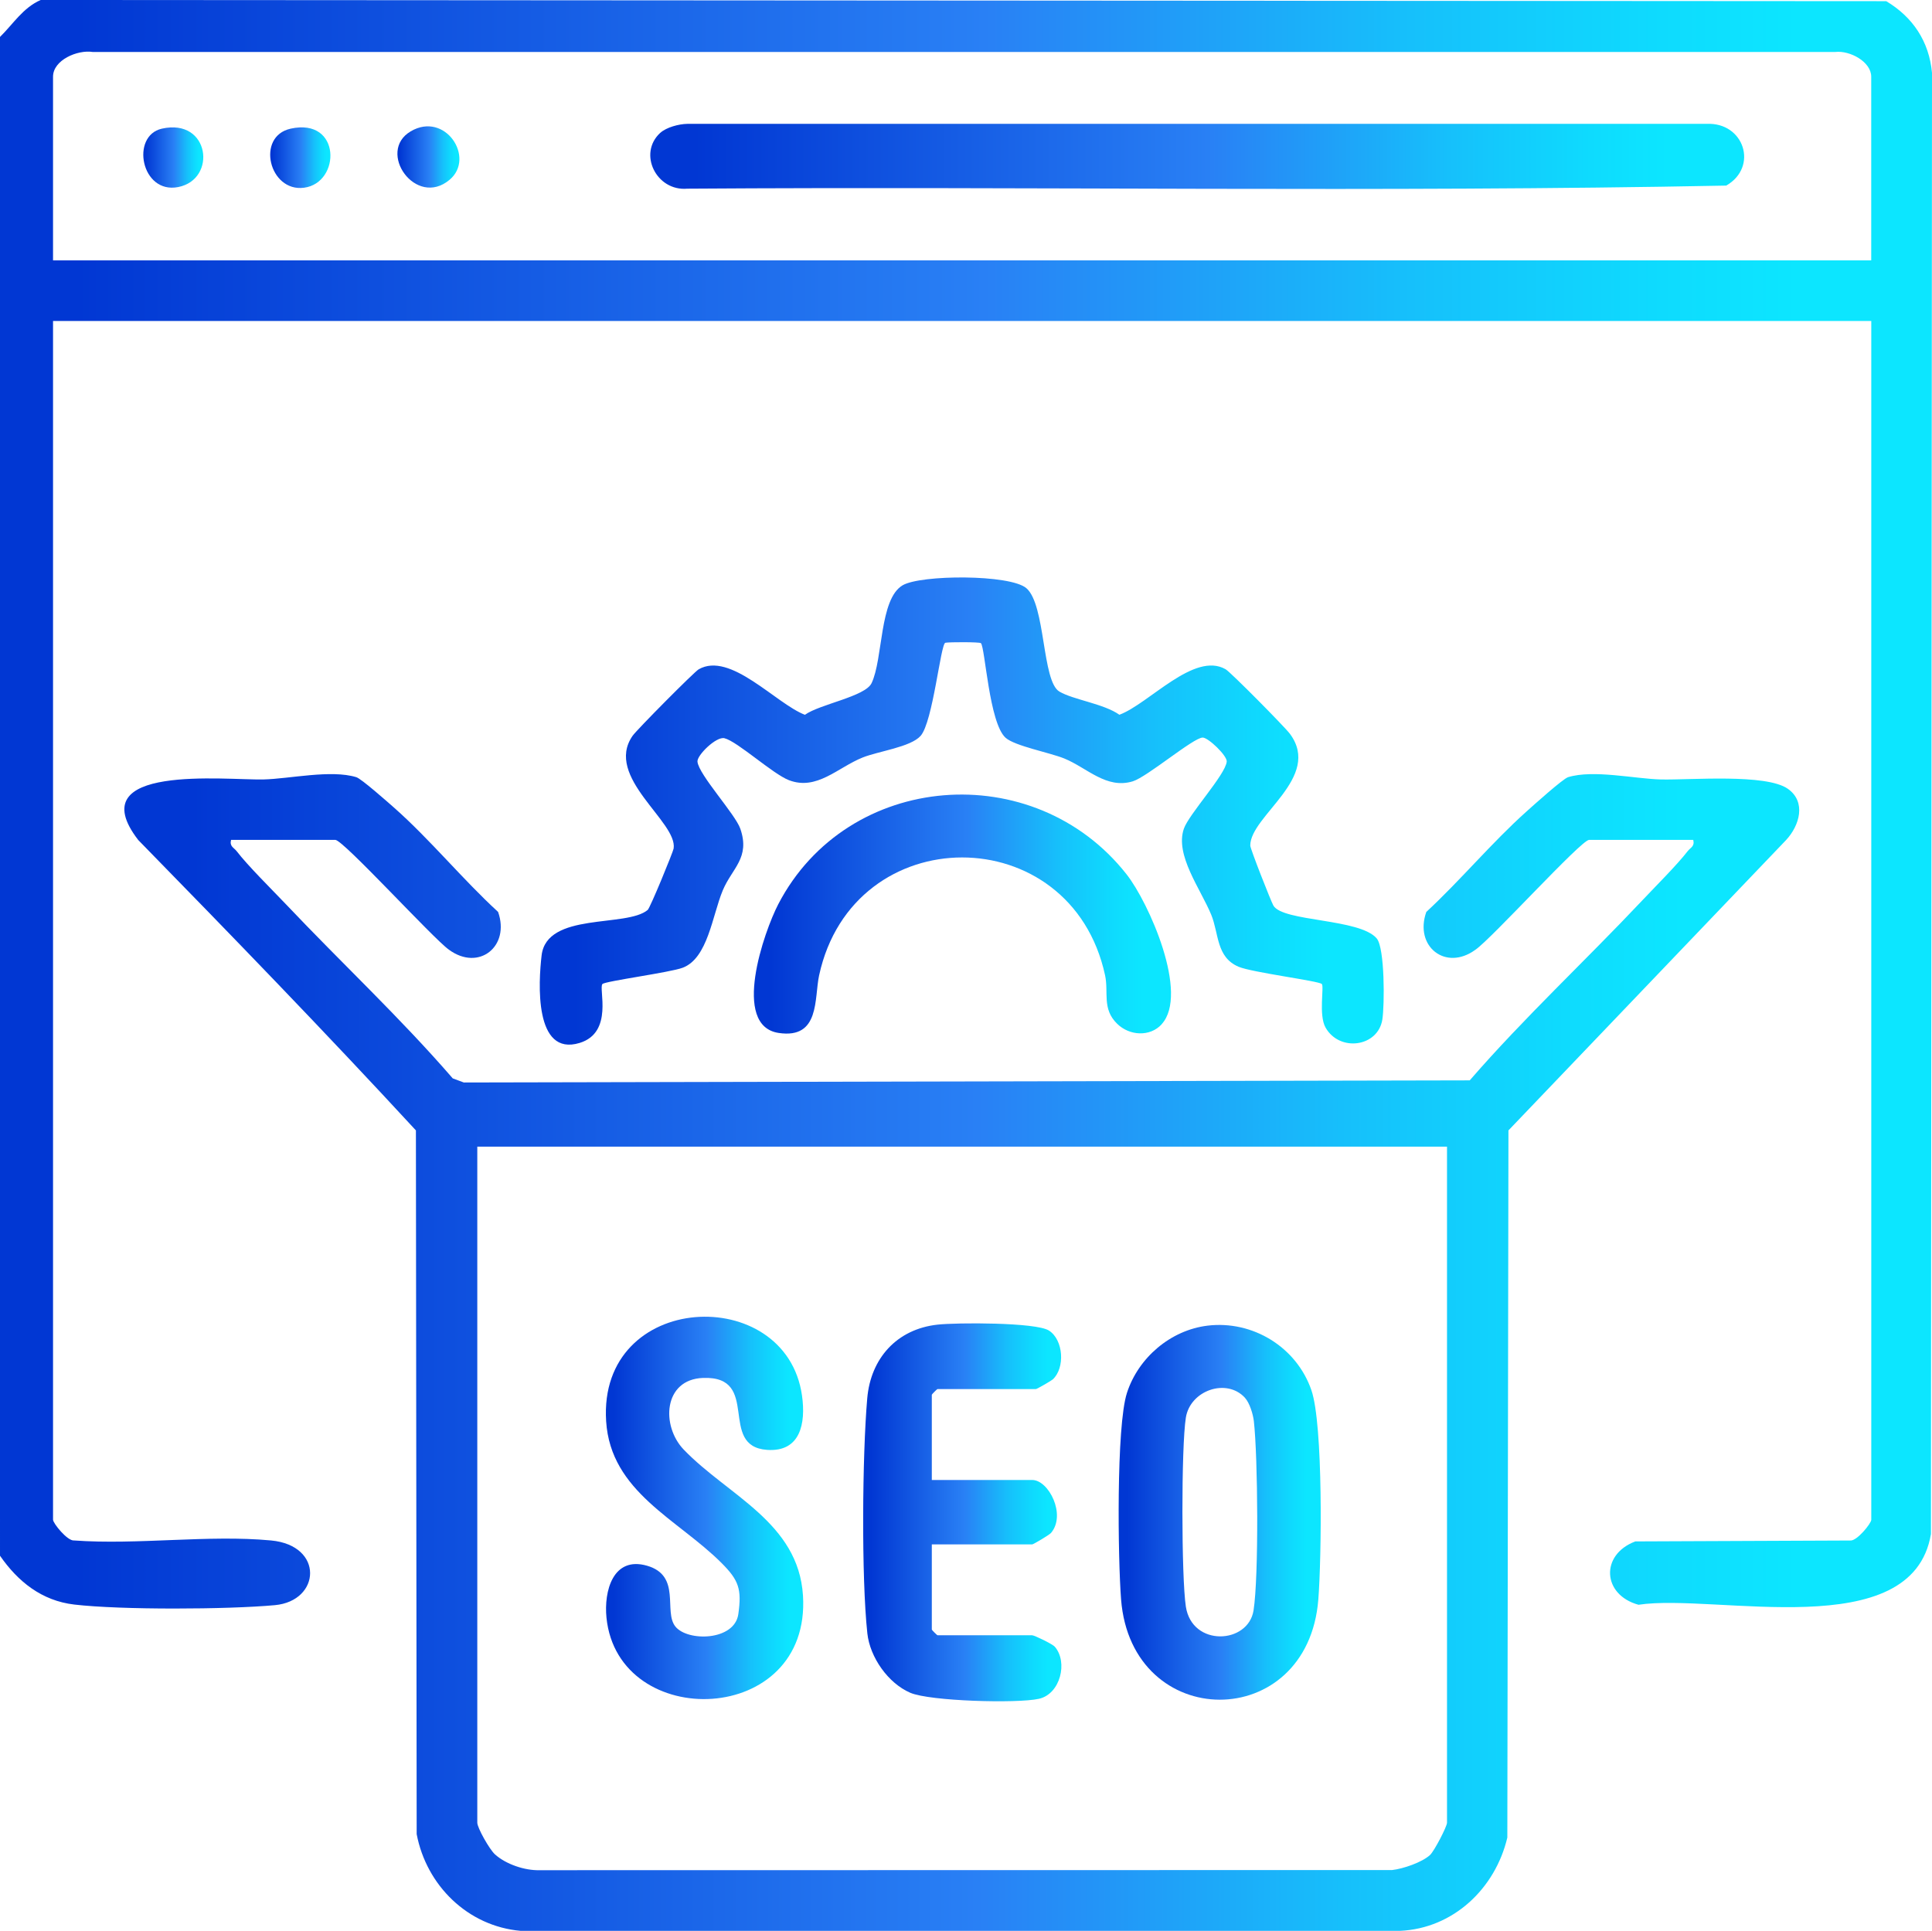 <?xml version="1.0" encoding="UTF-8"?>
<svg xmlns="http://www.w3.org/2000/svg" xmlns:xlink="http://www.w3.org/1999/xlink" id="Layer_2" data-name="Layer 2" viewBox="0 0 381.79 381.6">
  <defs>
    <style>
      .cls-1 {
        fill: url(#linear-gradient-2);
      }

      .cls-2 {
        fill: url(#linear-gradient-10);
      }

      .cls-3 {
        fill: url(#linear-gradient-4);
      }

      .cls-4 {
        fill: url(#linear-gradient-3);
      }

      .cls-5 {
        fill: url(#linear-gradient-5);
      }

      .cls-6 {
        fill: url(#linear-gradient-8);
      }

      .cls-7 {
        fill: url(#linear-gradient-7);
      }

      .cls-8 {
        fill: url(#linear-gradient-9);
      }

      .cls-9 {
        fill: url(#linear-gradient-11);
      }

      .cls-10 {
        fill: url(#linear-gradient-6);
      }

      .cls-11 {
        fill: url(#linear-gradient);
      }
    </style>
    <linearGradient id="linear-gradient" x1="24.57" y1="267.3" x2="355.54" y2="267.3" gradientUnits="userSpaceOnUse">
      <stop offset="0" stop-color="#0137d3"></stop>
      <stop offset=".04" stop-color="#0137d3"></stop>
      <stop offset=".51" stop-color="#2980f5"></stop>
      <stop offset=".58" stop-color="#2394f7"></stop>
      <stop offset=".73" stop-color="#16c0fb"></stop>
      <stop offset=".86" stop-color="#0edbfe"></stop>
      <stop offset=".93" stop-color="#0ce6ff"></stop>
    </linearGradient>
    <linearGradient id="linear-gradient-2" x1="106.67" y1="160.28" x2="273.44" y2="160.28" xlink:href="#linear-gradient"></linearGradient>
    <linearGradient id="linear-gradient-3" x1="148.98" y1="180.66" x2="231.42" y2="180.66" xlink:href="#linear-gradient"></linearGradient>
    <linearGradient id="linear-gradient-4" x1="221.06" y1="298.89" x2="260.99" y2="298.89" xlink:href="#linear-gradient"></linearGradient>
    <linearGradient id="linear-gradient-5" x1="119.73" y1="298.02" x2="158.73" y2="298.02" xlink:href="#linear-gradient"></linearGradient>
    <linearGradient id="linear-gradient-6" x1="170.59" y1="298.89" x2="209.76" y2="298.89" xlink:href="#linear-gradient"></linearGradient>
    <linearGradient id="linear-gradient-7" x1="0" y1="158.95" x2="381.79" y2="158.95" xlink:href="#linear-gradient"></linearGradient>
    <linearGradient id="linear-gradient-8" x1="128.52" y1="30.91" x2="344.68" y2="30.91" xlink:href="#linear-gradient"></linearGradient>
    <linearGradient id="linear-gradient-9" x1="53.39" y1="31.16" x2="65.29" y2="31.16" xlink:href="#linear-gradient"></linearGradient>
    <linearGradient id="linear-gradient-10" x1="28.31" y1="31.13" x2="40.16" y2="31.13" xlink:href="#linear-gradient"></linearGradient>
    <linearGradient id="linear-gradient-11" x1="78.54" y1="31.02" x2="90.8" y2="31.02" xlink:href="#linear-gradient"></linearGradient>
  </defs>
  <g id="Layer_1-2" data-name="Layer 1">
    <g>
      <g>
        <path class="cls-11" d="M45.66,165.99c-.33,1.31.54,1.5,1.12,2.25,2.22,2.89,6.97,7.58,9.73,10.48,10.9,11.52,22.56,22.39,32.96,34.41l2.19.81,198.78-.42c10.75-12.4,22.83-23.61,34.07-35.54,2.54-2.7,6.92-7.06,8.98-9.74.58-.75,1.44-.94,1.12-2.25h-20.58c-1.56,0-19.31,19.57-22.46,21.71-5.9,4.32-12.13-.67-9.71-7.47,6.79-6.29,12.94-13.71,19.81-19.86,1.35-1.21,7.19-6.46,8.2-6.77,5.01-1.54,13.22.33,18.35.45,5.84.13,20.78-1.19,25.09,1.85,3.67,2.59,2.31,7.25-.34,10.11l-54.88,57.4-.22,139.76c-2.38,10.07-10.68,17.98-21.24,18.44H102.9c-10.45-.91-18.63-8.97-20.56-19.12l-.15-139.08c-17.94-19.45-36.38-38.47-54.88-57.4-11.67-15.14,17.29-11.79,24.75-11.96,5.13-.12,13.34-1.99,18.35-.45,1.01.31,6.17,4.89,7.46,6.02,7.12,6.29,13.52,14.15,20.56,20.61,2.41,6.81-3.81,11.8-9.71,7.47-3.09-2.17-20.89-21.71-22.46-21.71h-20.58ZM285.94,226.62H94.32v133.61c0,1.03,2.42,5.29,3.48,6.25,2.15,1.96,5.92,3.23,8.84,3.14l168.46-.03c2.16-.24,5.92-1.52,7.5-2.98.83-.77,3.35-5.62,3.35-6.38v-133.61Z"></path>
        <g>
          <path class="cls-1" d="M261.2,194.47c-.58-.6-13.79-2.28-16.43-3.4-4.46-1.89-3.87-6.53-5.42-10.3-2.11-5.11-7.2-11.78-5.4-16.99,1-2.88,8.22-10.67,8.47-13.26.11-1.15-3.64-4.75-4.75-4.75-1.82,0-10.97,7.78-13.82,8.65-5.23,1.59-9.02-2.67-13.52-4.51-2.9-1.18-9.79-2.47-11.61-4.1-3.26-2.91-4.05-17.9-4.88-18.7-.25-.24-6.17-.23-7.02-.08-.94.16-2.45,15.65-4.9,18.41-1.98,2.22-8.33,3.02-11.45,4.27-4.93,1.98-9.05,6.6-14.57,4.48-3.21-1.24-10.18-7.66-12.74-8.29-1.61-.4-5.45,3.37-5.33,4.63.25,2.59,7.48,10.38,8.47,13.26,1.99,5.77-1.64,7.8-3.47,12.18-2.07,4.96-2.94,13.41-7.92,15.29-2.51.95-15.3,2.64-15.86,3.22-.81.84,2.26,9.57-4.5,11.64-9.02,2.76-8.15-11.97-7.52-17.3,1.02-8.63,16.76-5.45,20.96-8.98.5-.42,5.03-11.49,5.13-12.14.83-5.29-13.79-14.11-8.11-22.28.83-1.19,12.18-12.64,13.06-13.14,6.25-3.58,15.22,6.76,20.99,8.99,2.95-2.11,11.92-3.6,13.18-6.26,2.29-4.83,1.51-16.6,6.12-19.33,3.57-2.12,21.25-2.2,24.47.57,3.82,3.29,3.06,18.39,6.52,20.43,2.74,1.62,8.76,2.39,11.86,4.58,5.83-2.16,14.77-12.56,20.99-8.99.99.57,11.68,11.38,12.7,12.75,6.44,8.66-7.83,16.18-7.83,22.09,0,.64,4.11,11.06,4.57,11.86,1.88,3.24,17.08,2.52,20.43,6.51,1.6,1.91,1.55,13.18,1.1,16.02-.86,5.42-8.44,6.47-11.22,1.59-1.41-2.48-.25-8.11-.74-8.62Z"></path>
          <path class="cls-4" d="M229.56,202.44c-2.31,2.52-6.36,2.28-8.79-.1-3.04-2.96-1.66-6.19-2.39-9.58-6.73-31.08-49.78-31.04-56.51,0-.99,4.56.21,12.62-7.99,11.39-9.42-1.41-2.88-20.06-.08-25.45,13.68-26.29,50.56-29.13,68.82-5.91,4.42,5.61,12.42,23.66,6.93,29.64Z"></path>
        </g>
        <g>
          <path class="cls-3" d="M238.6,262c8.95-1.09,17.62,4.24,20.55,12.75,2.35,6.83,2.01,33.15,1.37,41.35-2.08,26.5-36.91,26.36-38.98,0-.62-7.95-.98-34.19,1.16-40.81,2.25-6.97,8.63-12.4,15.91-13.29ZM246.03,276.26c-3.65-3.99-10.84-1.46-11.69,3.92-.92,5.78-.89,31.5,0,37.34,1.23,8.02,12.33,7.43,13.38.75,1.05-6.71.86-30.32.06-37.4-.16-1.38-.84-3.61-1.76-4.61Z"></path>
          <path class="cls-5" d="M133.47,321.47c2.43,3.01,11.67,2.83,12.43-2.44.71-4.97.08-6.72-3.28-10.09-8.69-8.72-21.95-14.06-22.84-28.06-1.63-25.76,35.57-27.39,38.71-5.04.77,5.48-.31,11.17-6.9,10.71-9.85-.7-1.08-14.66-12.67-14.22-7.84.29-8.31,9.48-3.8,14.17,8.73,9.08,22.65,14.38,23.56,28.84,1.63,25.94-36.5,27.01-38.83,4.4-.54-5.26,1.28-12.22,8-10.3,6.87,1.97,3.21,9.05,5.62,12.03Z"></path>
          <path class="cls-10" d="M184.14,292.5h19.84c3.26,0,6.76,6.88,3.72,10.46-.35.41-3.5,2.27-3.72,2.27h-19.84v16.84c0,.08,1.04,1.12,1.12,1.12h18.71c.43,0,4,1.72,4.47,2.26,2.64,3.02,1.12,9.35-3.14,10.3s-21.55.48-25.43-1.2c-4.39-1.9-7.96-7.03-8.47-11.74-1.19-11.04-1-35.2-.02-46.44.68-7.88,5.81-13.67,13.87-14.57,3.73-.42,19.48-.48,22.04,1.17,2.89,1.86,3.21,7.38.76,9.65-.31.28-3.14,1.91-3.33,1.91h-19.46c-.08,0-1.12,1.04-1.12,1.12v16.84Z"></path>
        </g>
      </g>
      <g>
        <path class="cls-7" d="M0,7.3C2.59,4.76,4.55,1.52,8.04,0l364.7.23c5.26,3.14,8.48,7.96,9.05,14.16l-.21,288.79c-3.68,22.04-42.62,11.67-57.79,13.98-7.15-1.95-7.61-9.89-.63-12.52l42.49-.18c1.3.13,4.14-3.39,4.14-4.1V63.44H10.48v236.91c0,.71,2.84,4.23,4.14,4.1,12.53.92,26.59-1.16,38.93,0,10.53.98,9.83,11.96.76,12.79-9.41.86-30.37.96-39.63-.12-6.45-.75-11.15-4.56-14.68-9.65V7.3ZM369.78,51.47V15.16c0-2.98-4.26-5.22-7.08-4.89H18.31c-2.97-.47-7.83,1.58-7.83,4.89v36.3h359.3Z"></path>
        <g>
          <path class="cls-6" d="M130.48,26.26c1.2-1.1,3.69-1.76,5.34-1.78h201.42c7.41-.36,10.3,8.5,3.89,12.2-68.28,1.35-136.9.14-205.32.61-6.12.53-9.79-6.95-5.34-11.03Z"></path>
          <path class="cls-8" d="M57.43,25.43c10.04-2.23,9.95,10.71,2.66,11.67-6.9.91-9.57-10.14-2.66-11.67Z"></path>
          <path class="cls-2" d="M31.98,25.43c9.49-2.15,10.96,10.03,3.23,11.54-7.32,1.43-9.46-10.12-3.23-11.54Z"></path>
          <path class="cls-9" d="M88.86,35.52c-6.68,5.64-14.51-5.54-7.7-9.56s12.84,5.22,7.7,9.56Z"></path>
        </g>
      </g>
    </g>
  </g>
</svg>
